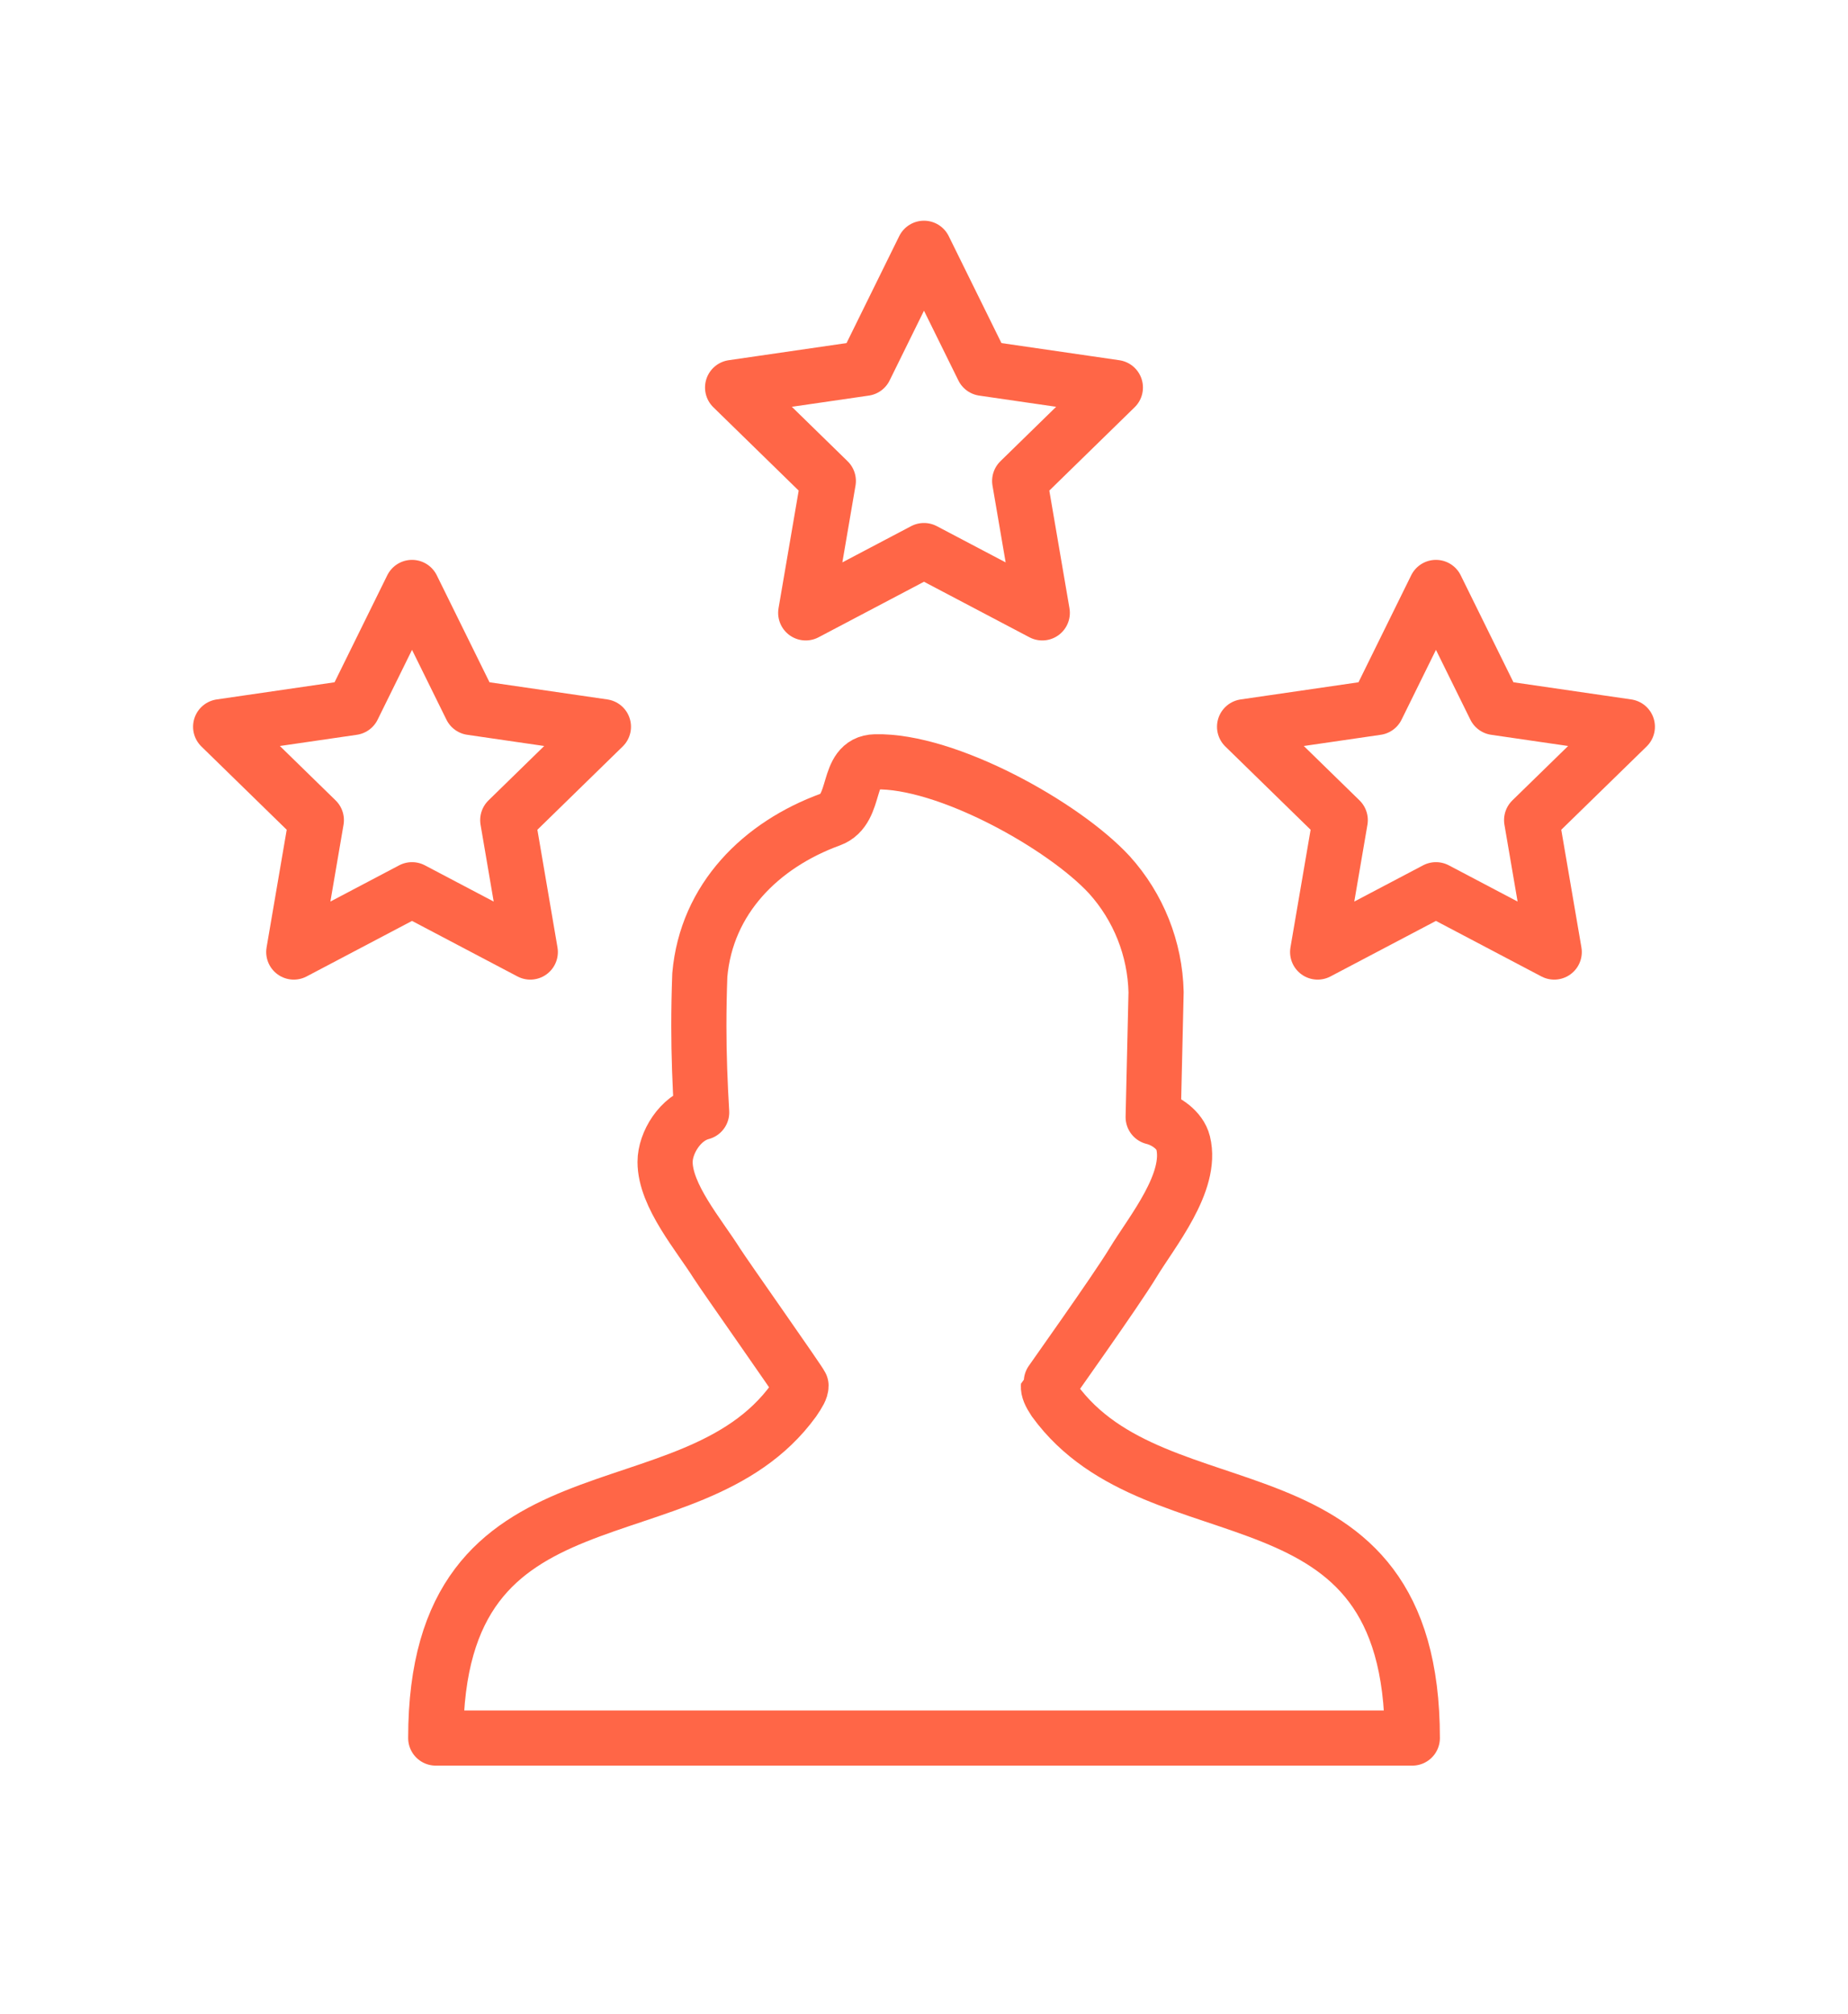 <?xml version="1.0" encoding="UTF-8"?>
<svg xmlns="http://www.w3.org/2000/svg" width="67" height="73" viewBox="0 0 67 73" fill="none">
  <g id="Icon">
    <g id="Vector">
      <path d="M26 45.811C25.343 44.764 24.113 43.343 24.113 42.118C24.113 41.426 24.659 40.523 25.439 40.322C25.377 39.286 25.337 38.233 25.337 37.192C25.337 36.576 25.349 35.954 25.372 35.342C25.614 32.575 27.595 30.621 30.108 29.705C31.117 29.337 30.627 27.638 31.733 27.615C34.317 27.548 38.564 29.916 40.221 31.711C41.276 32.879 41.878 34.39 41.914 35.964L41.809 40.494C42.268 40.606 42.782 40.965 42.895 41.425C43.248 42.854 41.766 44.635 41.078 45.771C40.442 46.821 38.014 50.216 38.012 50.24C38.001 50.362 38.064 50.519 38.23 50.769C42 55.957 51.204 52.683 51.204 63H15.798C15.798 52.676 25.004 55.957 28.771 50.769C28.958 50.495 29.042 50.348 29.041 50.227C29.041 50.163 26.249 46.207 26 45.81V45.811Z" stroke="#FF6647" stroke-width="2" stroke-linecap="round" stroke-linejoin="round"></path>
      <path d="M33.499 9L35.644 13.35L40.438 14.047L36.969 17.434L37.788 22.215L33.499 19.957L29.212 22.215L30.031 17.434L26.561 14.047L31.356 13.35L33.499 9Z" stroke="#FF6647" stroke-width="2" stroke-linecap="round" stroke-linejoin="round"></path>
      <path d="M14.938 21.294L17.083 25.645L21.877 26.343L18.409 29.728L19.226 34.509L14.938 32.251L10.651 34.509L11.469 29.728L8 26.343L12.794 25.645L14.938 21.294Z" stroke="#FF6647" stroke-width="2" stroke-linecap="round" stroke-linejoin="round"></path>
      <path d="M52.061 21.294L54.206 25.645L59 26.343L55.53 29.728L56.349 34.509L52.061 32.251L47.772 34.509L48.591 29.728L45.123 26.343L49.917 25.645L52.061 21.294Z" stroke="#FF6647" stroke-width="2" stroke-linecap="round" stroke-linejoin="round"></path>
    </g>
  </g>
</svg>
